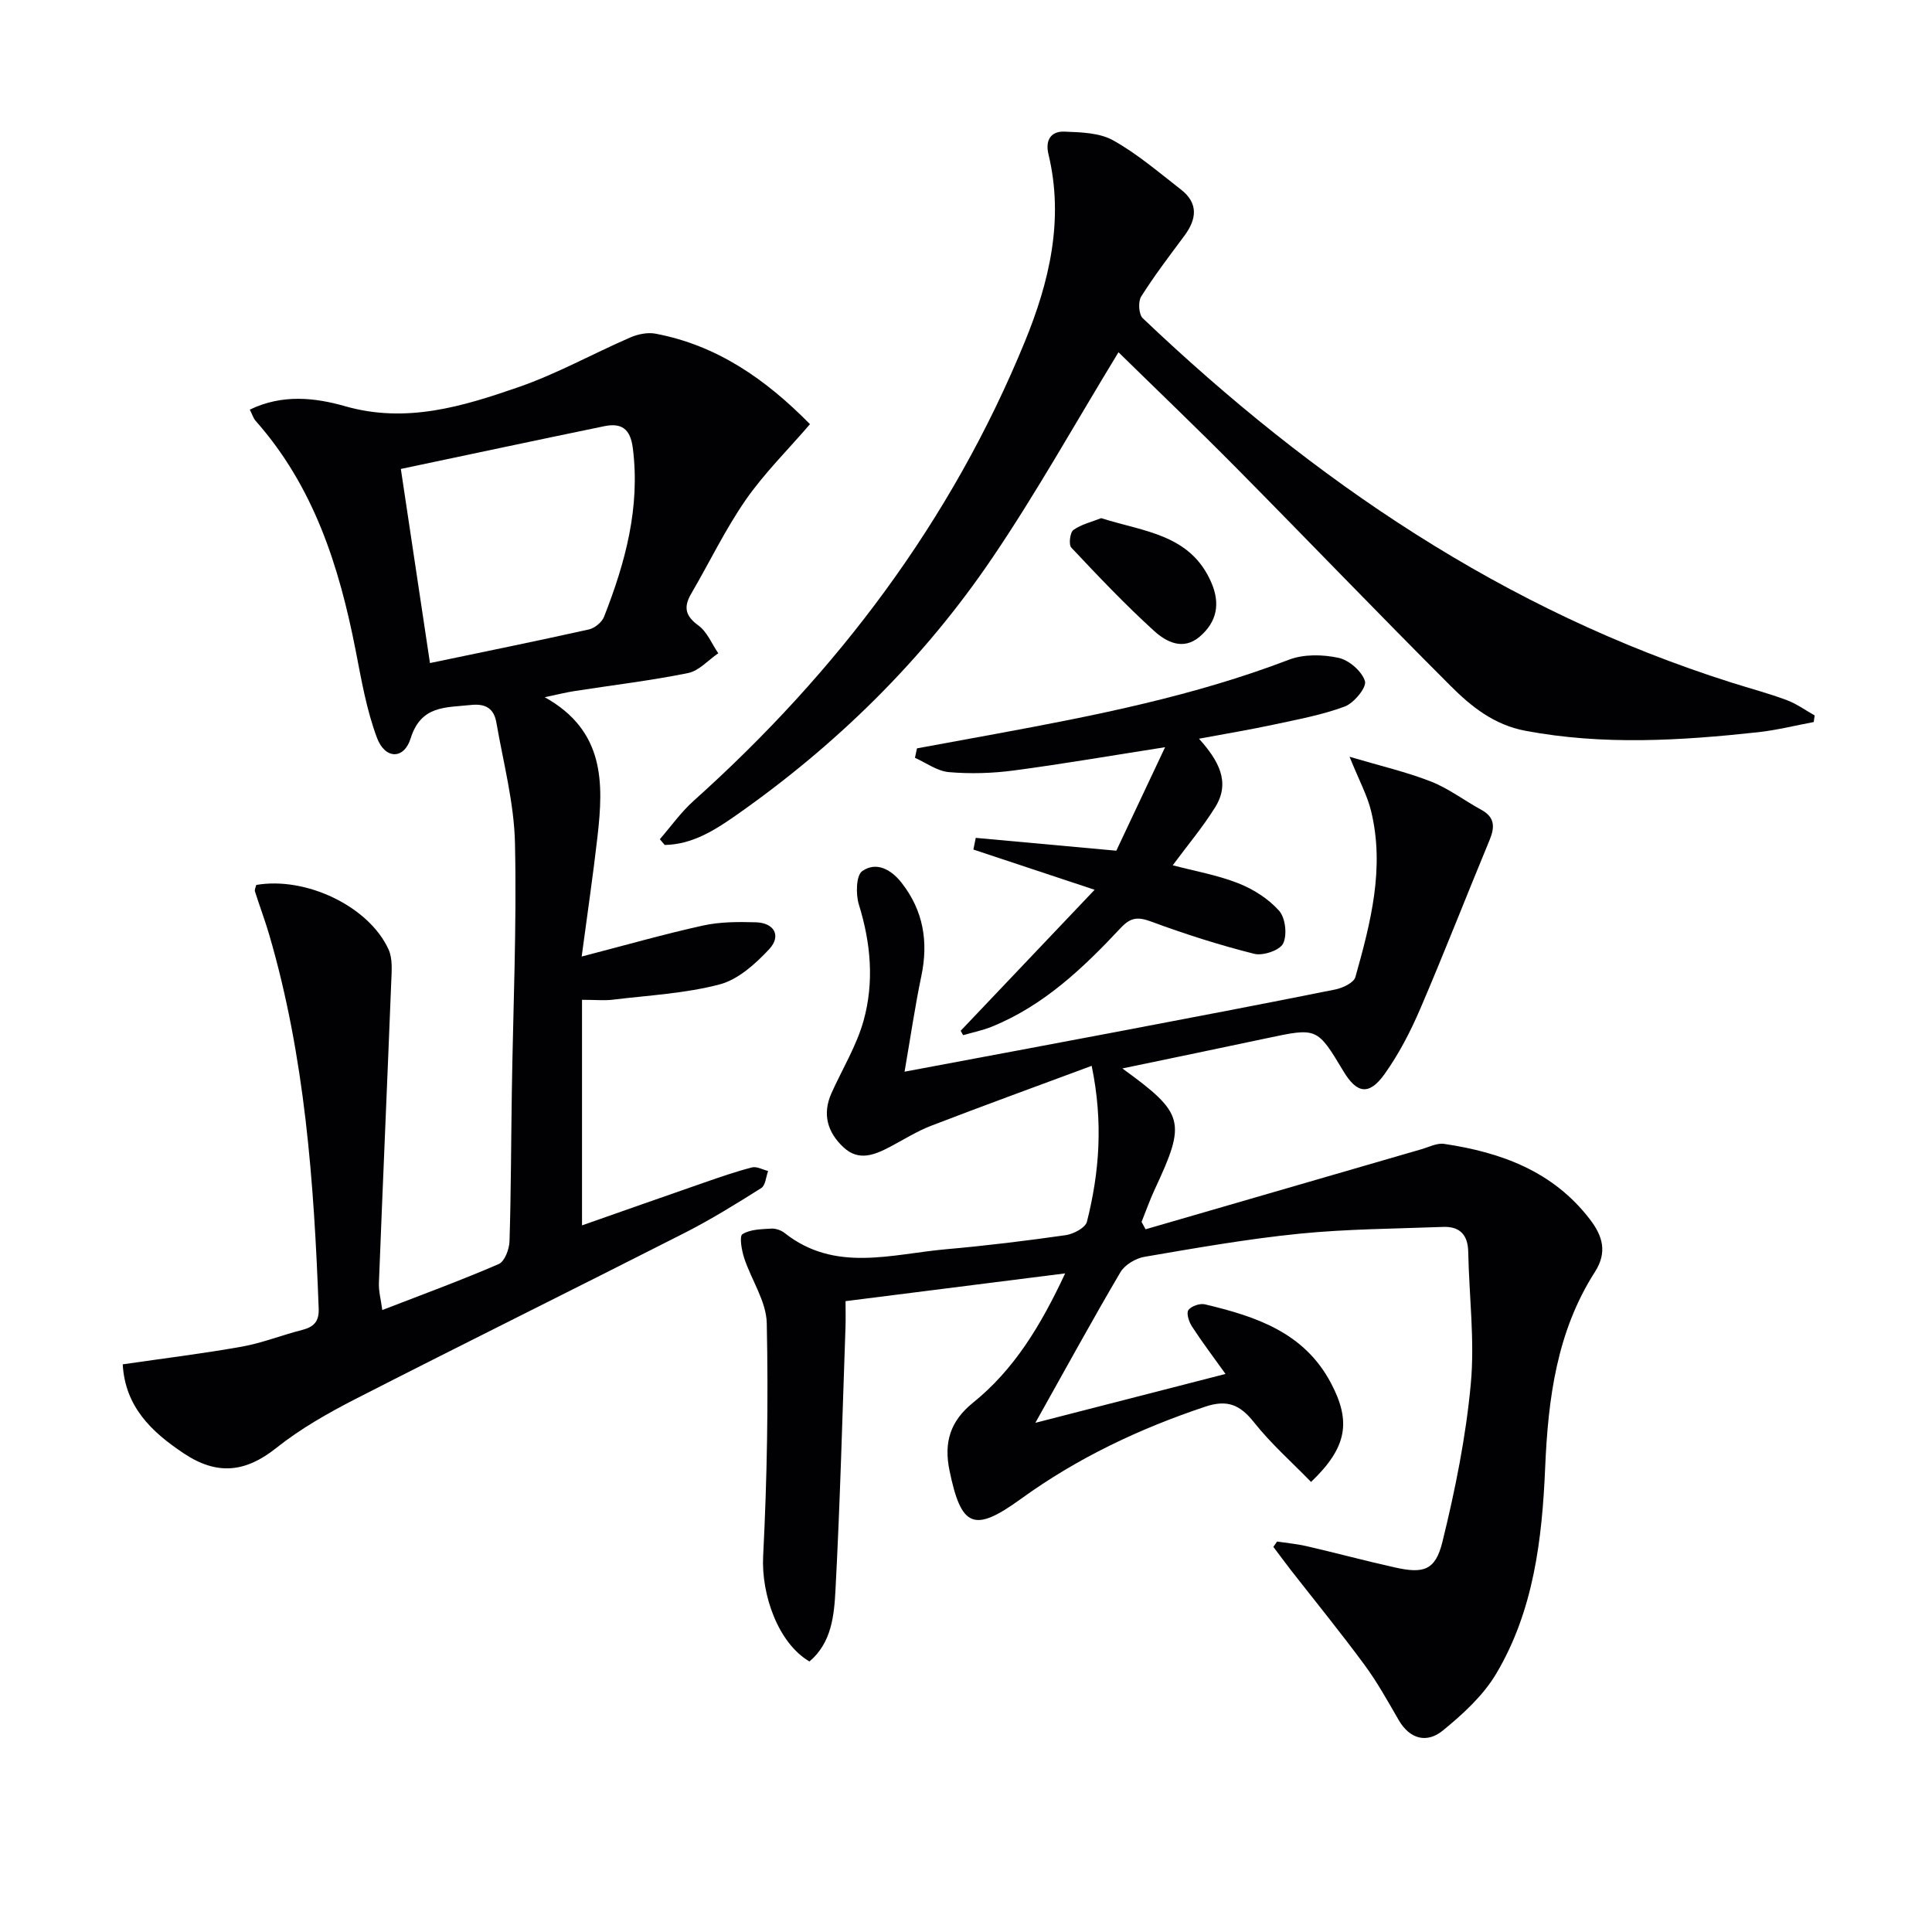 <svg enable-background="new 0 0 400 400" viewBox="0 0 400 400" xmlns="http://www.w3.org/2000/svg"><g fill="#010103"><path d="m264.4 319.16c2.04.31 4.1.49 6.1.95 6.13 1.42 12.2 3.05 18.34 4.42 5.89 1.32 8.35.61 9.8-5.31 2.64-10.73 4.85-21.68 5.87-32.67.84-9.03-.35-18.25-.53-27.38-.07-3.55-1.78-5.29-5.23-5.15-9.93.38-19.91.42-29.78 1.41-10.73 1.08-21.38 2.96-32.02 4.78-1.82.31-4.07 1.65-4.98 3.19-5.81 9.87-11.3 19.92-17.61 31.18 13.59-3.49 26.1-6.71 39.37-10.12-2.5-3.49-4.84-6.59-6.95-9.83-.62-.95-1.2-2.74-.74-3.39.59-.83 2.39-1.44 3.43-1.19 10.5 2.5 20.54 5.77 26.1 16.32 4.17 7.9 3.4 13.26-4.13 20.45-3.95-4.07-8.28-7.89-11.81-12.34-2.88-3.64-5.52-4.77-10.08-3.25-13.66 4.56-26.5 10.64-38.18 19.1-9.73 7.05-12.36 5.92-14.79-5.89-1.2-5.83.16-10.23 4.89-14.04 8.45-6.82 13.97-15.86 19.06-26.76-15.56 1.97-30.21 3.82-45.47 5.75 0 1.87.05 3.65-.01 5.42-.64 18.11-1.11 36.23-2.07 54.33-.28 5.29-.78 10.95-5.39 14.85-6.48-3.79-9.99-13.81-9.59-21.78.82-16.06 1.09-32.18.75-48.25-.09-4.53-3.19-8.96-4.68-13.51-.52-1.6-1.03-4.51-.35-4.93 1.6-1.01 3.9-1.02 5.93-1.15.92-.06 2.08.33 2.81.92 10.44 8.24 22.11 4.35 33.43 3.35 8.27-.73 16.52-1.74 24.74-2.91 1.62-.23 4.09-1.53 4.41-2.79 2.57-10.2 3.4-20.54.98-32.27-11.37 4.22-22.36 8.22-33.27 12.42-2.93 1.13-5.63 2.85-8.42 4.32-3.21 1.68-6.5 3.09-9.67.15-3.35-3.11-4.46-6.9-2.5-11.26 2.23-4.97 5.16-9.74 6.62-14.93 2.23-7.98 1.53-16.08-.96-24.09-.66-2.13-.58-6.04.7-6.93 2.89-2.02 5.97-.37 8.16 2.44 4.51 5.78 5.56 12.2 4.07 19.31-1.31 6.26-2.23 12.61-3.47 19.78 15.59-2.93 29.9-5.58 44.19-8.3 15.01-2.85 30.01-5.71 44.99-8.72 1.54-.31 3.83-1.39 4.16-2.57 3.15-11.22 6.11-22.56 3.26-34.33-.79-3.28-2.48-6.34-4.47-11.28 6.41 1.9 11.78 3.14 16.86 5.13 3.67 1.44 6.92 3.95 10.42 5.85 2.85 1.55 2.81 3.62 1.7 6.29-4.82 11.62-9.38 23.35-14.34 34.91-2.02 4.7-4.42 9.35-7.38 13.5-3.21 4.5-5.74 4.07-8.52-.56-5.46-9.09-5.45-9.06-15.86-6.85-9.79 2.09-19.59 4.1-29.92 6.26 12.88 9.34 13.27 10.99 6.71 25.03-1.02 2.19-1.82 4.49-2.73 6.74.28.51.55 1.02.83 1.53 19.03-5.53 38.06-11.05 57.1-16.57 1.57-.45 3.24-1.34 4.73-1.11 11.81 1.76 22.55 5.68 30.17 15.63 2.67 3.48 3.62 6.83 1.03 10.88-7.9 12.34-9.69 26.21-10.3 40.51-.63 14.83-2.38 29.65-10.16 42.71-2.69 4.52-6.9 8.36-11.04 11.74-3.22 2.63-6.78 1.86-9.12-2.17-2.25-3.88-4.43-7.84-7.08-11.43-4.91-6.67-10.15-13.1-15.25-19.63-1.23-1.59-2.42-3.21-3.63-4.81.28-.37.52-.74.77-1.1z"/><path d="m53.05 183.22c10.29-1.78 23.31 4.41 27.39 13.34.89 1.94.65 4.51.56 6.78-.82 20.76-1.74 41.51-2.55 62.27-.07 1.73.42 3.49.7 5.62 8.42-3.26 16.37-6.17 24.12-9.53 1.22-.53 2.17-3.08 2.22-4.72.32-10.32.32-20.65.48-30.98.26-17.14 1.03-34.3.65-51.42-.18-8.35-2.41-16.67-3.85-24.98-.49-2.82-2.12-3.99-5.31-3.64-5.21.57-10.29.04-12.44 6.91-1.37 4.41-5.29 4.37-6.97-.11-2.18-5.81-3.24-12.08-4.44-18.22-3.4-17.34-8.65-33.82-20.67-47.39-.5-.56-.72-1.37-1.22-2.34 6.71-3.25 13.5-2.49 19.72-.71 12.68 3.63 24.36.05 35.91-3.95 7.95-2.75 15.39-6.92 23.14-10.28 1.57-.68 3.57-1.1 5.21-.79 12.73 2.4 22.79 9.39 32 18.74-4.63 5.38-9.5 10.19-13.33 15.71-4.24 6.12-7.49 12.93-11.26 19.38-1.62 2.78-1.25 4.6 1.5 6.6 1.8 1.31 2.76 3.79 4.1 5.74-2.08 1.42-3.99 3.64-6.26 4.1-7.79 1.58-15.72 2.51-23.58 3.74-1.72.27-3.42.7-6.09 1.26 12.44 6.93 12.19 17.74 10.93 28.8-.93 8.17-2.14 16.31-3.28 24.89 9.1-2.36 17.06-4.64 25.14-6.42 3.52-.78 7.27-.77 10.91-.67 3.82.11 5.34 2.8 2.77 5.57-2.83 3.04-6.43 6.28-10.25 7.29-7.14 1.88-14.69 2.26-22.08 3.16-1.77.22-3.58.03-6.42.03v46.7c8.18-2.87 16.71-5.88 25.26-8.85 3.29-1.14 6.58-2.29 9.94-3.15.98-.25 2.21.47 3.33.74-.45 1.21-.54 2.98-1.41 3.53-5.19 3.27-10.43 6.52-15.9 9.3-22.65 11.52-45.43 22.77-68.05 34.34-5.74 2.94-11.47 6.19-16.49 10.19-6.39 5.09-12.26 5.67-19.08 1.14-6.8-4.51-12.2-9.73-12.69-18.47 8.31-1.21 16.52-2.21 24.65-3.66 4.22-.75 8.28-2.39 12.46-3.45 2.43-.62 3.57-1.72 3.46-4.46-.97-26.12-2.85-52.11-10.24-77.37-.88-3.02-2.01-5.96-2.95-8.96-.12-.39.17-.92.26-1.35zm29.94-86.13c2.07 13.83 4.03 26.84 6.03 40.19 11.49-2.4 22.22-4.58 32.9-6.96 1.21-.27 2.7-1.49 3.14-2.62 4.4-11.21 7.52-22.62 5.96-34.92-.51-4.02-2.36-5.27-5.91-4.54-13.93 2.87-27.86 5.85-42.12 8.85z"/><path d="m231.57 72.93c-9.04 14.84-16.98 29.08-26.09 42.53-14.31 21.13-32.33 38.82-53.26 53.46-4.42 3.09-9.02 5.93-14.6 6.02-.34-.4-.67-.79-1.01-1.19 2.31-2.66 4.38-5.6 6.98-7.93 29.79-26.7 53.36-57.92 68.58-95.05 5.07-12.36 8.17-25.29 4.9-38.85-.7-2.91.52-4.78 3.31-4.67 3.41.14 7.25.22 10.09 1.81 5.01 2.8 9.46 6.63 14.03 10.18 3.67 2.85 3.26 6.15.7 9.59-3.07 4.13-6.2 8.23-8.94 12.58-.66 1.06-.5 3.68.34 4.48 35.37 33.64 74.92 60.57 121.92 75.44 3.79 1.2 7.65 2.22 11.38 3.61 2.05.76 3.88 2.1 5.81 3.18-.07.46-.13.91-.2 1.37-3.84.72-7.65 1.68-11.53 2.11-16.06 1.74-32.09 2.73-48.17-.3-6.52-1.23-11.22-5.03-15.52-9.33-14.94-14.93-29.57-30.18-44.43-45.2-8.05-8.13-16.33-16.04-24.29-23.84z"/><path d="m198.9 213.41c9.17-9.65 18.33-19.3 27.73-29.19-9.11-3.02-17.1-5.67-25.1-8.33.16-.81.33-1.62.49-2.42 9.4.86 18.79 1.72 29.1 2.66 3.14-6.65 6.48-13.75 10.1-21.43-11.09 1.73-21.19 3.48-31.34 4.82-4.42.59-8.99.72-13.43.34-2.41-.21-4.69-1.92-7.02-2.96.14-.65.28-1.3.42-1.96 5.45-1 10.9-2 16.34-3 20.57-3.79 41.04-7.84 60.69-15.36 3.06-1.17 6.99-1.09 10.25-.38 2.18.47 4.85 2.79 5.47 4.83.39 1.28-2.28 4.54-4.19 5.25-4.77 1.77-9.88 2.7-14.89 3.78-4.85 1.04-9.75 1.85-15.28 2.88 3.99 4.46 6.6 8.94 3.38 14.14-2.59 4.18-5.8 7.98-8.82 12.07 4.48 1.18 9.19 2 13.55 3.71 3.13 1.23 6.27 3.22 8.48 5.71 1.31 1.47 1.7 4.99.83 6.77-.69 1.42-4.18 2.59-5.98 2.14-7.2-1.81-14.32-4.08-21.29-6.66-2.77-1.02-4.27-.94-6.37 1.31-7.76 8.29-15.96 16.11-26.75 20.46-1.88.76-3.91 1.16-5.87 1.73-.17-.31-.33-.61-.5-.91z"/><path d="m227.99 107.28c8.82 2.81 18.46 3.3 22.8 13.32 1.89 4.37 1.18 8.14-2.39 11.2-3.45 2.96-6.95 1.1-9.45-1.17-6-5.45-11.59-11.35-17.15-17.26-.57-.61-.27-3.13.43-3.64 1.63-1.17 3.76-1.66 5.76-2.45z"/></g></svg>